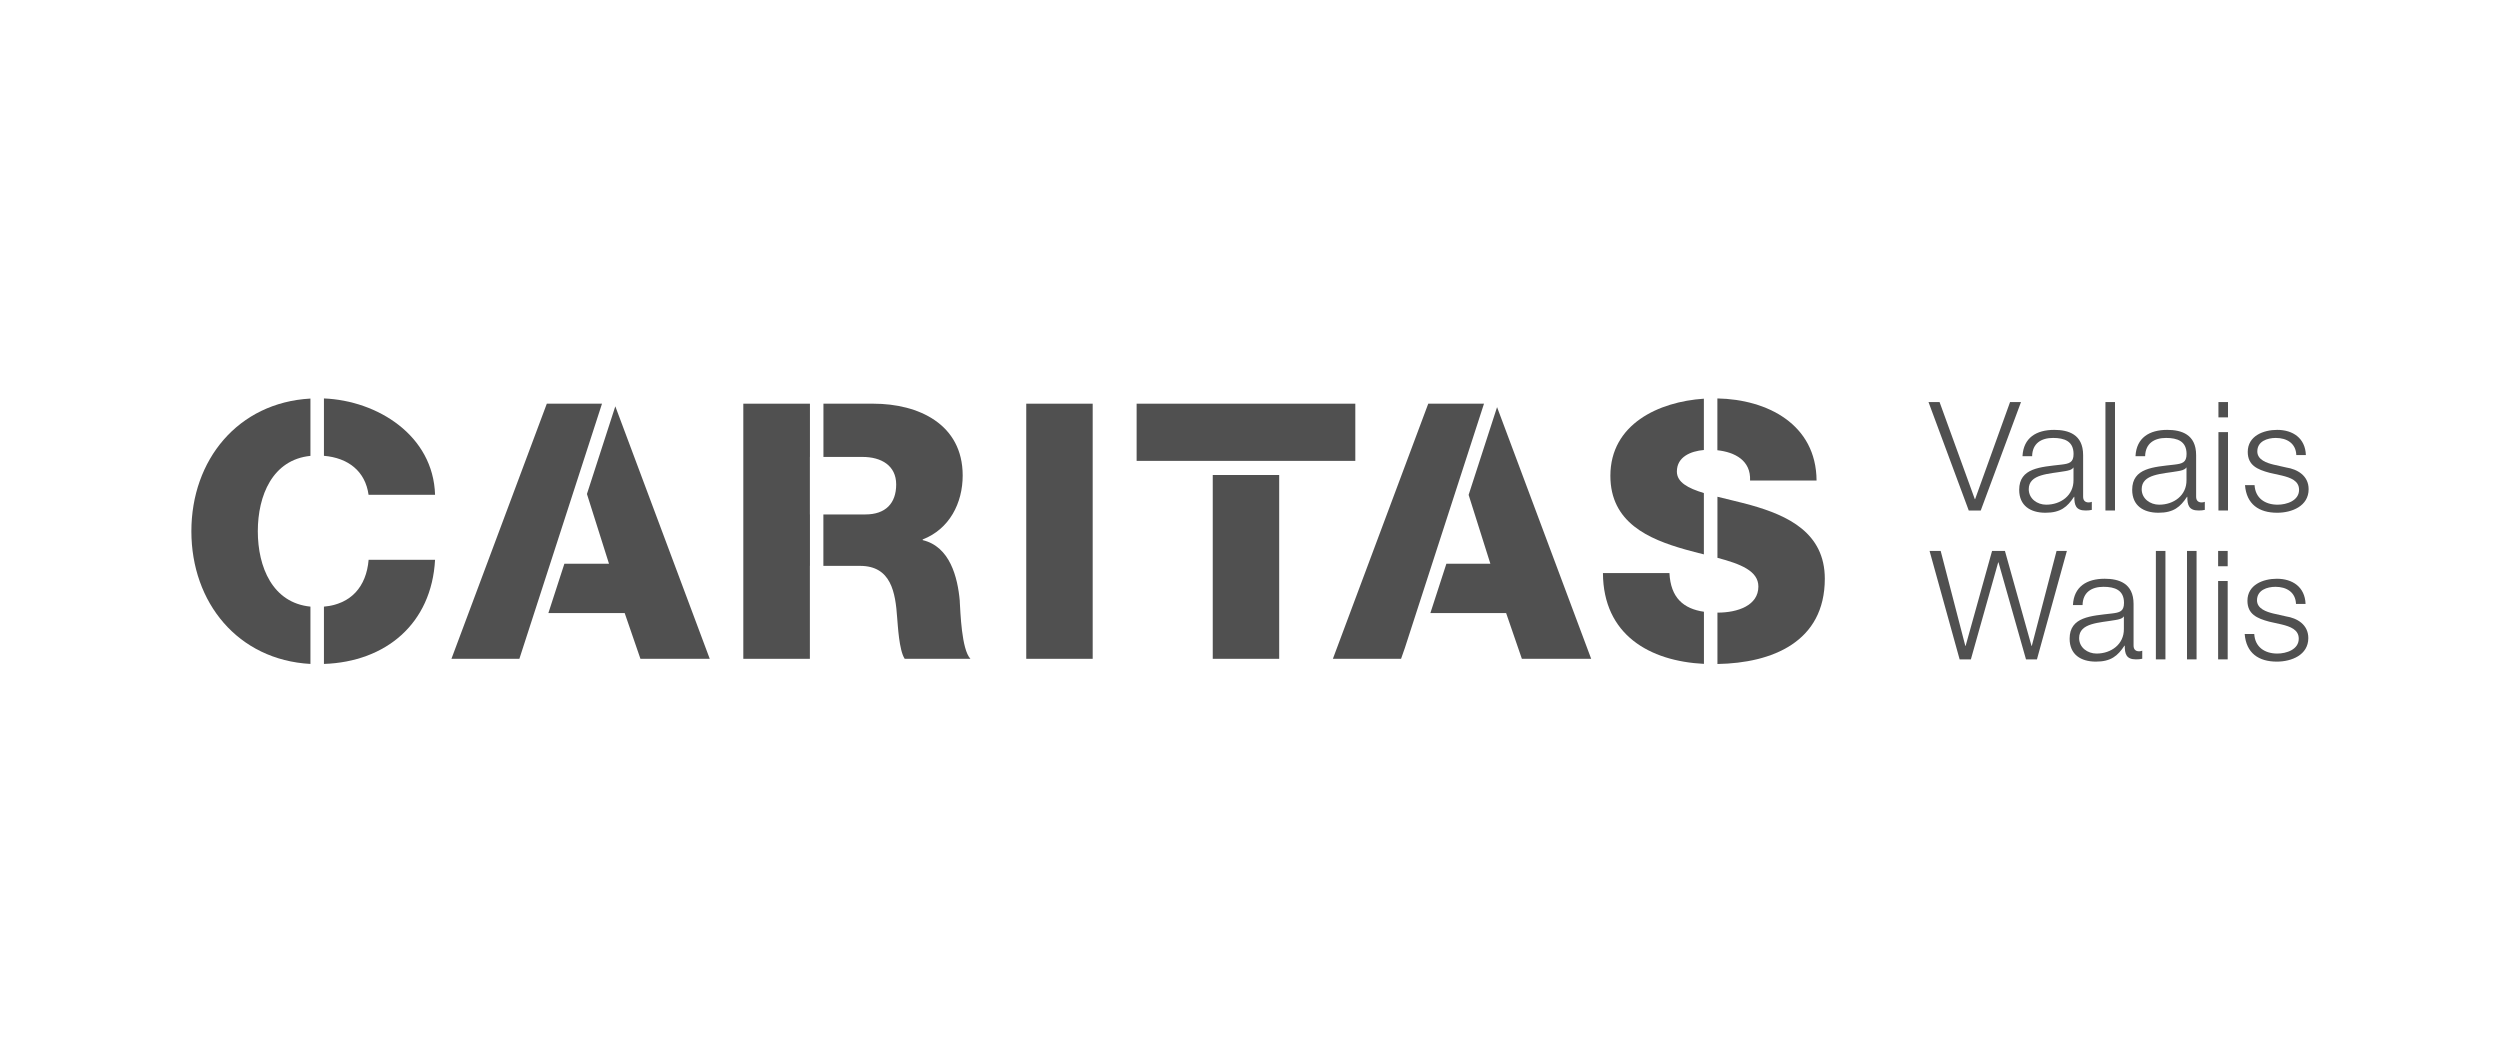 <svg xmlns="http://www.w3.org/2000/svg" id="Calque_1" viewBox="0 0 400 170"><defs><style>
      .cls-1 {
        fill-rule: evenodd;
      }

      .cls-1, .cls-2 {
        fill: #505050;
      }
    </style></defs><g><path class="cls-2" d="M308.56,64.33h1.77l5.64,15.53h.05l5.59-15.53h1.75l-6.44,17.35h-1.92l-6.44-17.35Z"></path><g><g><path class="cls-2" d="M323.6,72.98c.15-2.94,2.21-4.2,5.08-4.2,2.21,0,4.62.68,4.62,4.03v6.66c0,.58.29.92.9.92.17,0,.36-.05.49-.1v1.29c-.34.07-.58.1-1,.1-1.56,0-1.8-.87-1.8-2.19h-.05c-1.07,1.63-2.16,2.55-4.57,2.55s-4.2-1.14-4.2-3.67c0-3.52,3.43-3.64,6.73-4.03,1.26-.15,1.97-.32,1.97-1.7,0-2.06-1.48-2.57-3.28-2.57-1.9,0-3.31.87-3.35,2.92h-1.53ZM331.77,74.82h-.05c-.19.36-.87.49-1.29.56-2.6.46-5.83.44-5.83,2.89,0,1.53,1.36,2.48,2.79,2.48,2.33,0,4.4-1.48,4.37-3.94v-1.99Z"></path><path class="cls-2" d="M336.87,64.33h1.53v17.35h-1.53v-17.35Z"></path><path class="cls-2" d="M341.68,72.98c.15-2.94,2.21-4.2,5.08-4.2,2.21,0,4.62.68,4.62,4.03v6.66c0,.58.29.92.9.92.17,0,.36-.05.49-.1v1.29c-.34.07-.58.1-1,.1-1.55,0-1.8-.87-1.8-2.19h-.05c-1.07,1.63-2.16,2.55-4.57,2.55s-4.2-1.14-4.2-3.67c0-3.52,3.43-3.64,6.73-4.03,1.26-.15,1.97-.32,1.97-1.7,0-2.06-1.48-2.57-3.28-2.57-1.89,0-3.3.87-3.35,2.92h-1.53ZM349.84,74.82h-.05c-.2.36-.87.49-1.29.56-2.6.46-5.83.44-5.83,2.89,0,1.53,1.36,2.48,2.8,2.48,2.33,0,4.4-1.48,4.37-3.94v-1.99Z"></path><path class="cls-2" d="M354.95,64.33h1.53v2.45h-1.53v-2.45ZM354.95,69.14h1.53v12.54h-1.53v-12.54Z"></path></g><path class="cls-2" d="M367.41,72.81c-.07-1.89-1.53-2.74-3.28-2.74-1.36,0-2.96.53-2.96,2.16,0,1.36,1.55,1.85,2.6,2.11l2.04.46c1.75.27,3.57,1.29,3.57,3.47,0,2.72-2.7,3.77-5.03,3.77-2.92,0-4.91-1.36-5.15-4.42h1.53c.12,2.07,1.65,3.13,3.69,3.13,1.43,0,3.43-.63,3.43-2.38,0-1.46-1.36-1.94-2.74-2.28l-1.97-.44c-1.99-.53-3.5-1.21-3.5-3.35,0-2.55,2.5-3.52,4.71-3.52,2.5,0,4.49,1.31,4.59,4.03h-1.53Z"></path></g><path class="cls-2" d="M308.74,88.15h1.77l3.94,15.19h.05l4.23-15.19h2.06l4.25,15.19h.05l3.96-15.19h1.65l-4.79,17.35h-1.75l-4.4-15.52h-.05l-4.37,15.52h-1.8l-4.81-17.35Z"></path><g><g><path class="cls-2" d="M331.67,96.8c.15-2.94,2.21-4.2,5.08-4.2,2.21,0,4.62.68,4.62,4.03v6.66c0,.58.29.92.9.92.17,0,.36-.05.49-.1v1.29c-.34.07-.58.1-1,.1-1.56,0-1.8-.87-1.8-2.19h-.05c-1.07,1.63-2.16,2.55-4.57,2.55s-4.2-1.14-4.2-3.67c0-3.52,3.43-3.64,6.73-4.03,1.26-.15,1.97-.32,1.97-1.7,0-2.06-1.48-2.57-3.28-2.57-1.9,0-3.31.87-3.35,2.92h-1.53ZM339.83,98.64h-.05c-.19.36-.87.49-1.29.56-2.6.46-5.83.44-5.83,2.89,0,1.53,1.36,2.48,2.79,2.48,2.33,0,4.4-1.48,4.37-3.94v-1.99Z"></path><path class="cls-2" d="M344.94,88.15h1.53v17.35h-1.53v-17.35Z"></path><path class="cls-2" d="M349.92,88.15h1.53v17.35h-1.53v-17.35Z"></path><path class="cls-2" d="M354.9,88.15h1.53v2.45h-1.53v-2.45ZM354.9,92.96h1.53v12.54h-1.53v-12.54Z"></path></g><path class="cls-2" d="M367.36,96.63c-.07-1.89-1.53-2.74-3.28-2.74-1.36,0-2.96.53-2.96,2.16,0,1.36,1.55,1.85,2.6,2.11l2.04.46c1.75.27,3.57,1.29,3.57,3.47,0,2.72-2.7,3.77-5.03,3.77-2.92,0-4.91-1.36-5.15-4.42h1.53c.12,2.07,1.65,3.13,3.69,3.13,1.43,0,3.43-.63,3.43-2.38,0-1.46-1.36-1.94-2.74-2.28l-1.97-.44c-1.99-.53-3.5-1.21-3.5-3.35,0-2.55,2.5-3.52,4.71-3.52,2.5,0,4.49,1.31,4.59,4.03h-1.53Z"></path></g></g><g><path class="cls-2" d="M164.2,64.59h10.63v40.82h-10.63v-40.82Z"></path><polygon class="cls-1" points="98.45 65.01 93.91 79.04 97.44 90.2 90.3 90.2 87.74 98.09 99.95 98.09 102.47 105.41 113.56 105.41 98.45 65.01"></polygon><polygon class="cls-1" points="87.49 64.59 72.23 105.41 83.1 105.41 96.32 64.59 87.49 64.59"></polygon><polygon class="cls-1" points="239.53 65.14 234.98 79.18 238.46 90.2 231.42 90.2 228.86 98.09 240.98 98.09 243.5 105.41 254.59 105.41 239.53 65.14"></polygon><path class="cls-1" d="M41.25,85c0-5.73,2.36-11.45,8.42-12.06v-9.17c-11.6.64-19.05,9.82-19.05,21.23s7.44,20.59,19.05,21.23v-9.17c-6.06-.6-8.42-6.33-8.42-12.06Z"></path><path class="cls-1" d="M58.98,79.17h10.63c-.28-9.51-9.22-15.07-17.78-15.42v9.18c3.88.33,6.62,2.46,7.14,6.24Z"></path><path class="cls-1" d="M51.83,97.06v9.17c9.91-.34,17.22-6.44,17.78-16.66h-10.63c-.37,4.33-2.84,7.1-7.14,7.49Z"></path><polygon class="cls-2" points="129.58 82.31 129.58 73.11 129.59 73.11 129.59 64.59 118.93 64.59 118.93 105.41 129.58 105.41 129.58 90.54 129.59 90.54 129.59 82.31 129.58 82.31"></polygon><path class="cls-2" d="M153.57,96.2c-.34-3.89-1.6-8.75-5.94-9.78v-.11c4.29-1.66,6.4-5.83,6.4-10.23,0-8.23-7.09-11.49-14.29-11.49h-7.99v8.52h6.27c2.97,0,5.37,1.37,5.37,4.4s-1.71,4.8-4.92,4.8h-6.73v8.23h5.87c4.97,0,5.66,4.23,5.94,8.35.11,1.14.29,5.14,1.2,6.52h10.52c-1.43-1.49-1.6-7.49-1.71-9.2Z"></path><polygon class="cls-1" points="204.67 73.74 216.85 73.74 216.85 64.59 181.86 64.59 181.86 73.74 194.04 73.74 194.04 73.74 204.67 73.74 204.67 73.74"></polygon><rect class="cls-2" x="194.04" y="76" width="10.63" height="29.41"></rect><polygon class="cls-1" points="228.52 64.59 213.26 105.41 224.17 105.41 224.78 103.67 237.44 64.59 228.52 64.59"></polygon><path class="cls-2" d="M280.02,76.88h10.63c-.06-9.02-7.91-12.98-15.87-13.13v8.29c2.8.3,5.38,1.64,5.23,4.84Z"></path><path class="cls-2" d="M268.3,75.45c0-2.37,2.23-3.27,4.32-3.45v-8.21c-7.23.48-14.96,4.07-14.96,12.34,0,7.49,6.12,10.12,11.95,11.78,1.01.29,2.02.54,3.01.79v-9.81c-2.56-.78-4.32-1.73-4.32-3.44Z"></path><path class="cls-2" d="M267.1,91.69h-10.63c.05,9.87,7.44,14.09,16.16,14.53v-8.34c-3.26-.48-5.33-2.22-5.52-6.2Z"></path><path class="cls-2" d="M291.97,92.6c0-7.37-5.94-10.12-11.83-11.78-1.85-.51-3.69-.92-5.35-1.34v9.77c3.71.99,6.55,2.09,6.55,4.6,0,3.03-3.31,4.17-6.52,4.17,0,0-.02,0-.03,0v8.22c8.76-.15,17.18-3.53,17.18-13.65Z"></path></g></svg>

